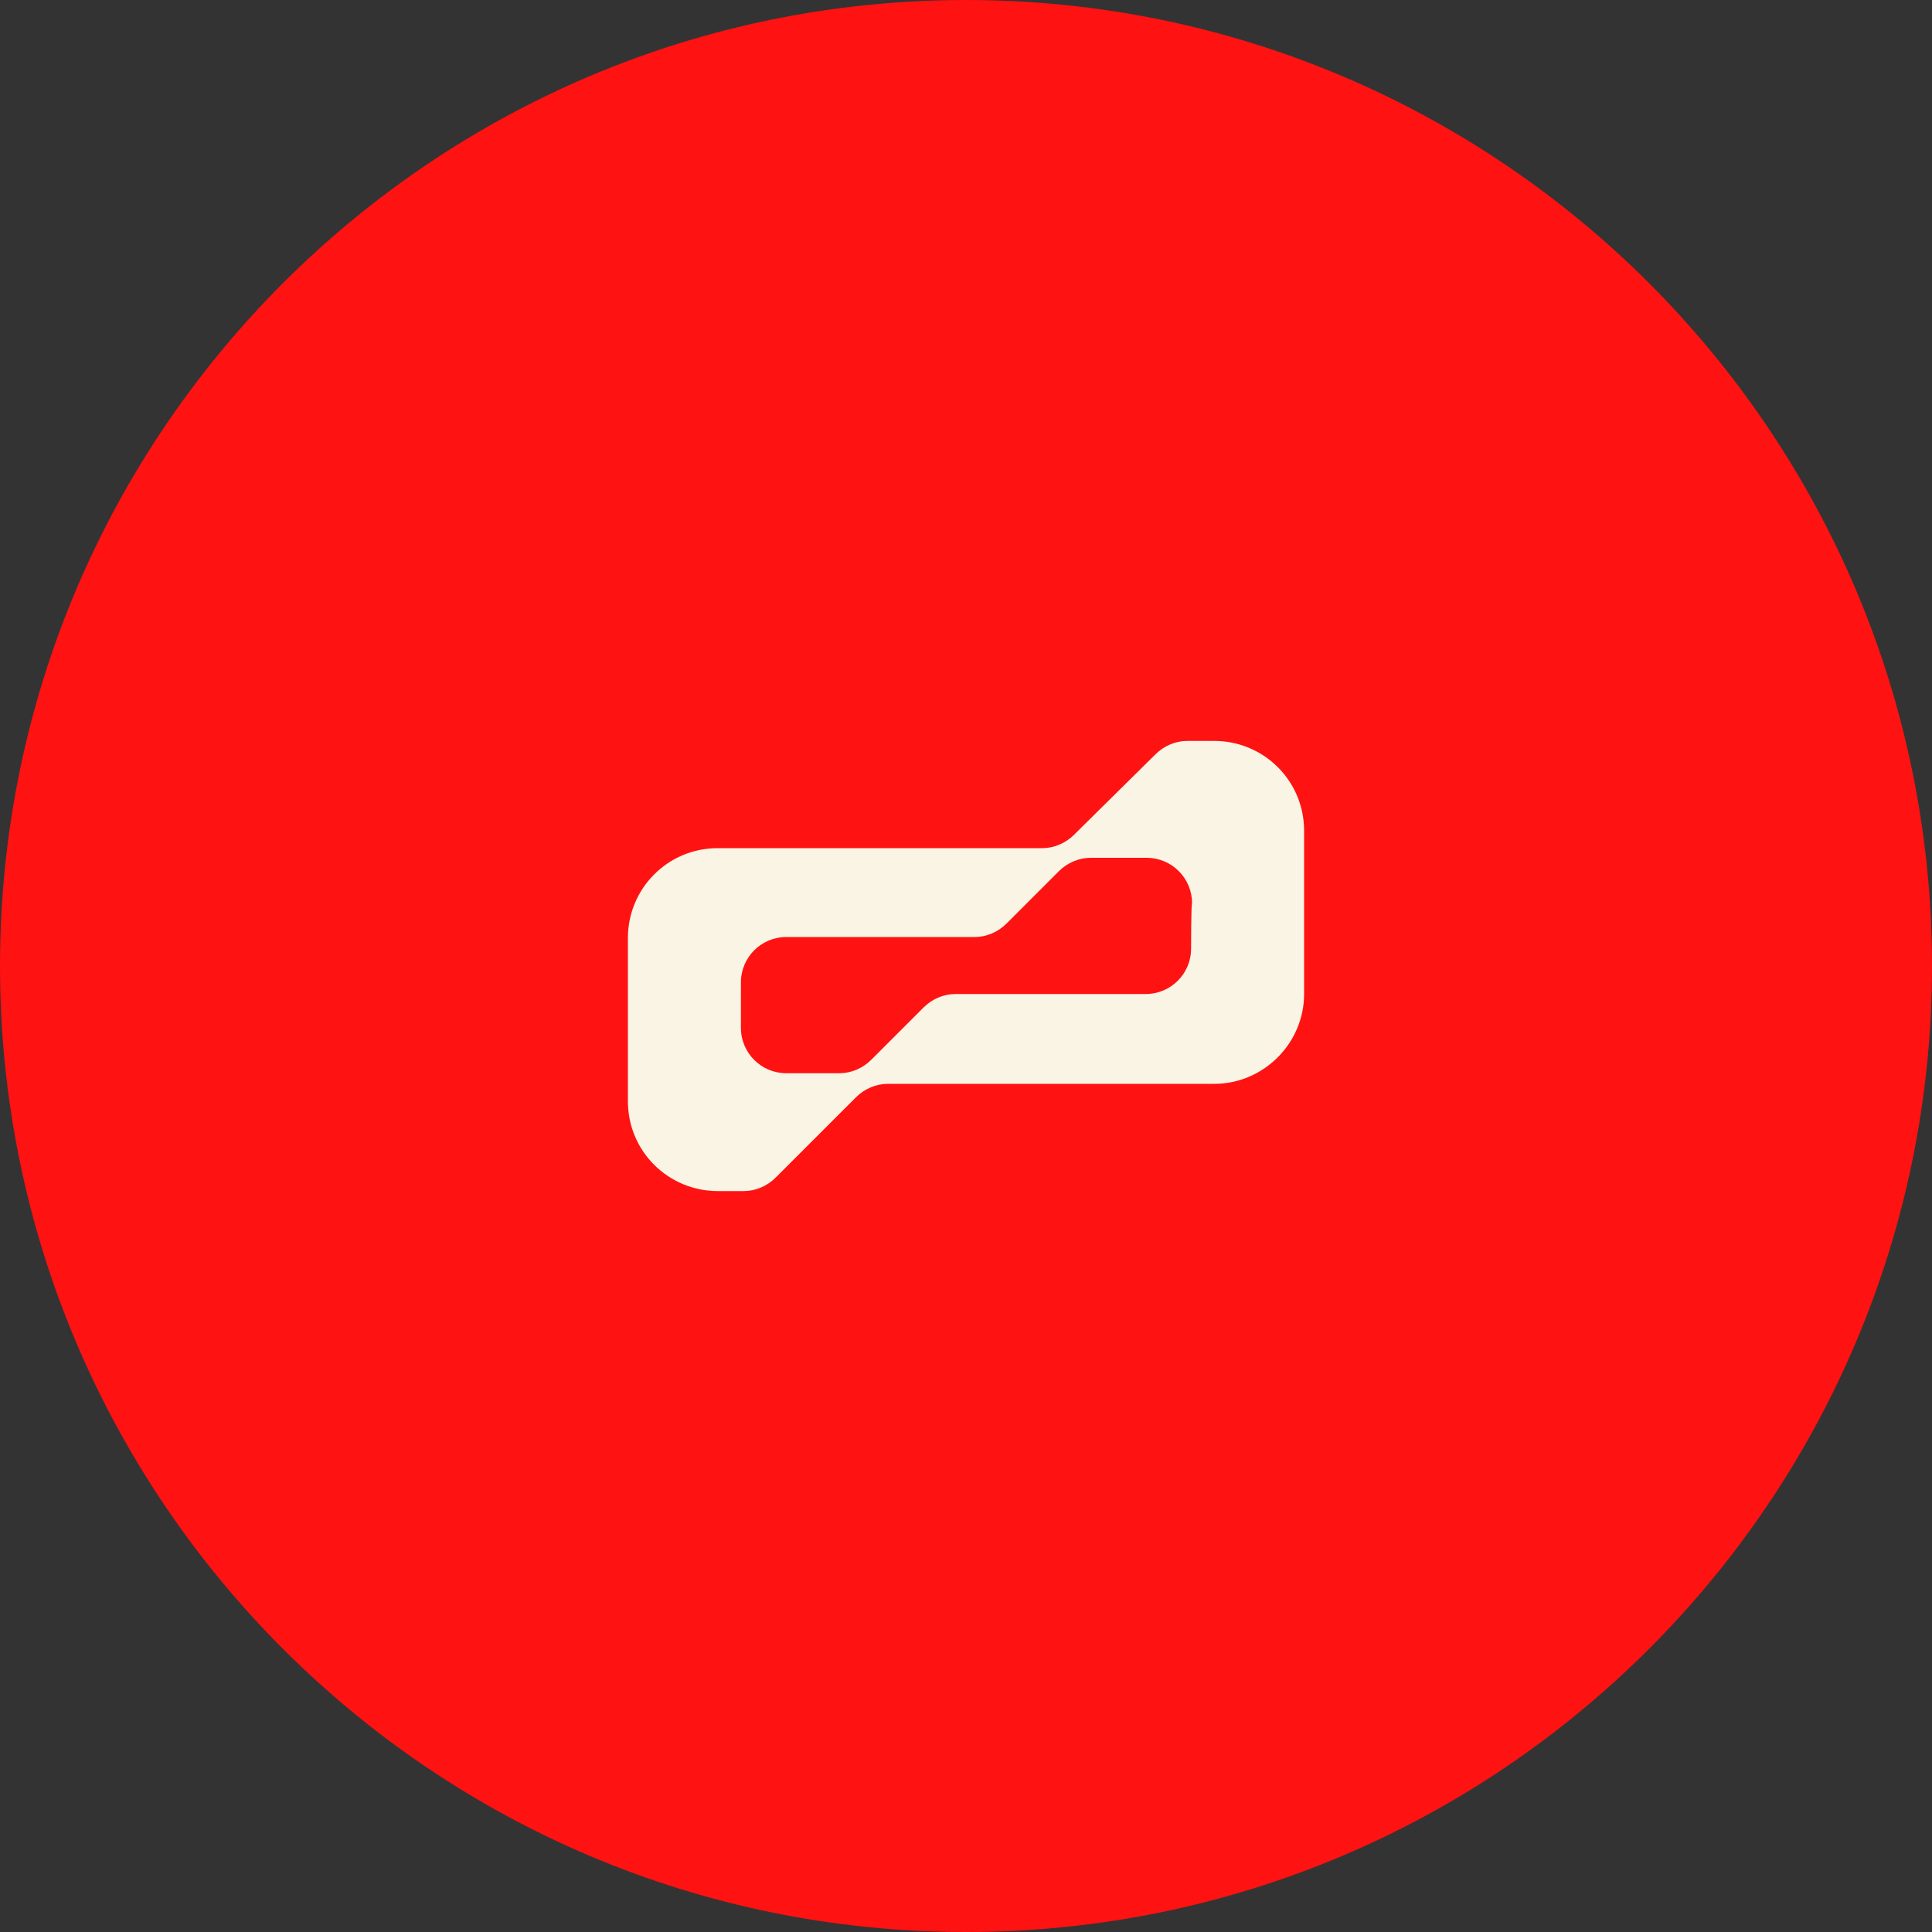 <?xml version="1.0" encoding="utf-8"?>
<!-- Generator: Adobe Illustrator 27.9.6, SVG Export Plug-In . SVG Version: 9.03 Build 54986)  -->
<svg version="1.1" id="Calque_1" xmlns="http://www.w3.org/2000/svg" xmlns:xlink="http://www.w3.org/1999/xlink" x="0px" y="0px"
	 viewBox="0 0 200 200" style="enable-background:new 0 0 200 200;" xml:space="preserve">
<rect x="0" y="0" width="200" height="200" fill="#333333" stroke="none"/>
<style type="text/css">
	.st0{fill:#FF1212;}
	.st1{fill:#F9F4E4;}
</style>
<path class="st0" d="M100,200c55.2,0,100-44.8,100-100S155.2,0,100,0S0,44.8,0,100S44.8,200,100,200"/>
<path class="st1" d="M111.2,86.4c-0.9,0.9-2.1,1.4-3.3,1.4H74.3c-5.2,0-9.3,4.2-9.3,9.3V114c0,5.2,4.2,9.3,9.3,9.3H77
	c1.2,0,2.4-0.5,3.3-1.4l8.3-8.3c0.9-0.9,2.1-1.4,3.3-1.4h33.8c5.1,0,9.3-4.2,9.3-9.3V86c0-5.2-4.2-9.3-9.3-9.3h-2.8
	c-1.2,0-2.4,0.5-3.3,1.4L111.2,86.4L111.2,86.4z M123.3,98.2c0,2.6-2.1,4.7-4.7,4.7H98.9c-1.2,0-2.4,0.5-3.3,1.4l-5.4,5.4
	c-0.9,0.9-2.1,1.4-3.3,1.4h-5.5c-2.6,0-4.7-2.1-4.7-4.7v-4.7c0-2.6,2.1-4.7,4.7-4.7h19.5c1.2,0,2.4-0.5,3.3-1.4l5.4-5.4
	c0.9-0.9,2.1-1.4,3.3-1.4h5.8c2.6,0,4.7,2.1,4.7,4.7C123.3,93.6,123.3,98.2,123.3,98.2z"/>
</svg>
